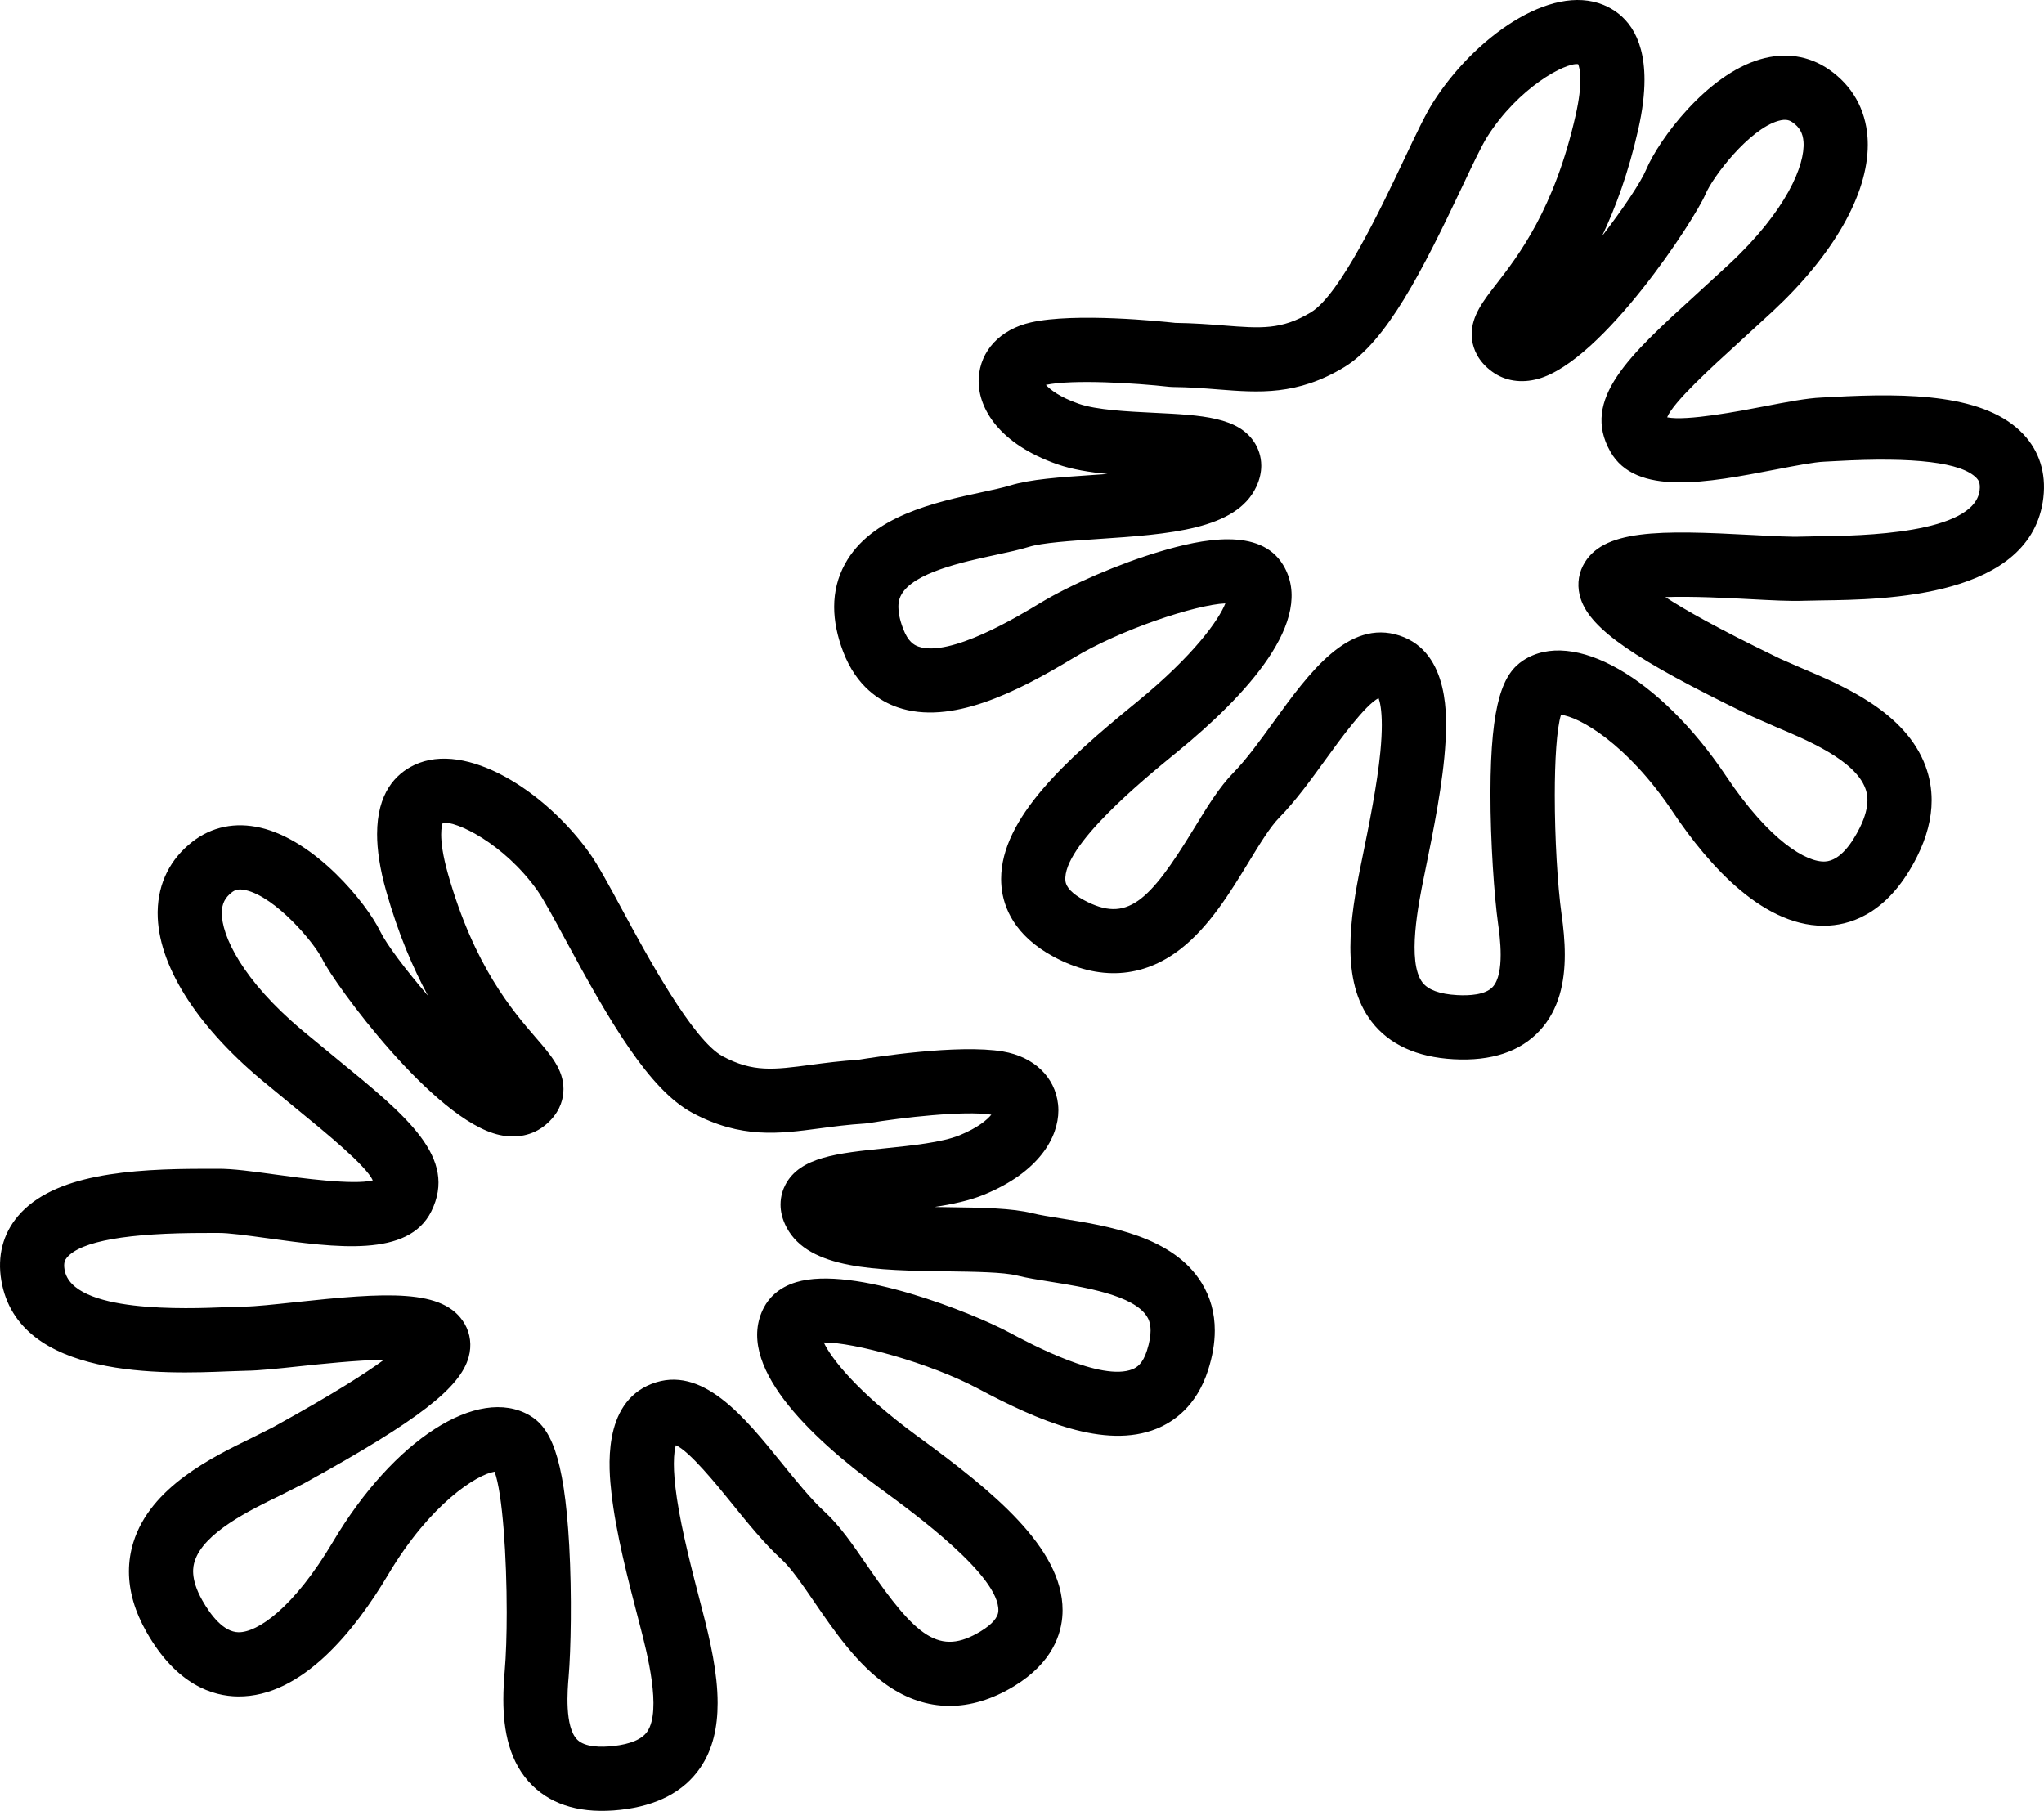 <?xml version="1.0" encoding="utf-8"?>
<!-- Generator: Adobe Illustrator 20.1.0, SVG Export Plug-In . SVG Version: 6.00 Build 0)  -->
<svg version="1.1" id="Layer_1" xmlns="http://www.w3.org/2000/svg" xmlns:xlink="http://www.w3.org/1999/xlink" x="0px" y="0px"
	 viewBox="0 0 477.654 423.171" style="enable-background:new 0 0 477.654 423.171;" xml:space="preserve">
<path d="M334.837,23.996c-1.806,2.859-4.011,7.521-6.804,13.424
	c-5.196,10.984-14.868,31.43-21.667,35.542c-6.882,4.163-11.717,3.781-20.494,3.087
	c-3.275-0.259-7.001-0.539-11.24-0.597c-3.144-0.349-23.372-2.454-33.733-0.111
	c-7.15,1.617-11.819,6.597-12.185,12.999c-0.013,0.238-0.02,0.478-0.02,0.721
	c0,6.418,4.797,14.68,18.398,19.435c3.495,1.222,7.528,1.857,11.729,2.267
	c-1.192,0.086-2.3,0.162-3.262,0.226c-7.924,0.534-14.768,0.995-19.58,2.478
	c-1.574,0.485-3.959,0.999-6.485,1.542c-10.954,2.356-25.956,5.584-32.066,16.84
	c-1.663,3.062-2.494,6.396-2.494,9.977c0,3.289,0.702,6.785,2.105,10.468
	c3.124,8.195,8.65,11.591,12.737,12.998c12.352,4.249,27.707-3.458,41.099-11.558
	c10.929-6.61,28.535-12.434,35.478-12.727c-1.521,3.81-7.28,12.066-20.549,22.925
	c-0.001,0.001-0.771,0.631-0.771,0.631c-15.775,12.901-31.081,26.65-31.081,40.83
	c0,0.621,0.029,1.244,0.089,1.867c0.453,4.695,2.935,11.337,12.193,16.316
	c10.565,5.682,20.815,5.056,29.642-1.81c6.736-5.24,11.604-13.226,15.9-20.271
	c2.591-4.25,5.038-8.264,7.176-10.438c3.785-3.846,7.397-8.838,10.891-13.665
	c3.301-4.562,9.214-12.696,12.317-14.253c0.32,0.879,0.75,2.715,0.75,6.306
	c0,1.668-0.093,3.712-0.333,6.209c-0.747,7.755-2.629,16.992-4.289,25.142l-0.265,1.298
	c-1.277,6.281-2.45,12.96-2.45,19.248c0,6.517,1.259,12.616,4.965,17.421
	c4.11,5.328,10.543,8.274,19.122,8.757c8.839,0.496,15.634-1.768,20.197-6.728
	c4.525-4.917,5.815-11.382,5.815-17.714c0-3.205-0.331-6.376-0.74-9.295
	c-0.976-6.97-1.6-18.074-1.6-27.917c0-8.178,0.432-15.479,1.448-18.822
	c4.106,0.414,15.347,6.557,26.111,22.648c8.46,12.651,21.676,27.535,36.583,26.596
	c5.873-0.37,14.201-3.468,20.527-16.122c2.264-4.53,3.398-8.93,3.398-13.155
	c0-2.741-0.478-5.409-1.433-7.991c-4.692-12.678-19.414-18.876-29.155-22.977l-4.744-2.077
	l-1.172-0.569c-13.464-6.531-21.228-10.922-25.716-13.869
	c6.376-0.227,14.993,0.23,19.577,0.474c5.217,0.278,9.723,0.518,12.859,0.385
	c0.001,0,4.064-0.082,4.064-0.082c14.703-0.187,49.136-0.625,51.83-24.048
	c0.659-5.733-0.962-10.853-4.689-14.807c-8.774-9.311-26.587-9.677-44.53-8.687
	l-2.634,0.136c-3.478,0.148-8.109,1.041-13.471,2.076c-5.61,1.082-18.072,3.471-22.598,2.539
	c1.435-3.545,10.226-11.556,16.79-17.534l7.958-7.309
	c14.168-13.208,22.142-27.246,22.142-38.843c0-0.591-0.021-1.175-0.062-1.752
	c-0.475-6.599-3.583-12.068-8.986-15.817c-4.708-3.266-10.266-4.099-16.074-2.409
	c-12.587,3.662-23.738,18.815-26.649,25.736c-1.269,3.02-5.438,9.238-10.324,15.576
	c3.142-6.618,6.163-14.783,8.46-24.949c1.014-4.49,1.453-8.321,1.453-11.59
	c0-10.874-4.858-15.521-9.565-17.471C362.256-4.012,344.311,8.988,334.837,23.996z
	 M314.129,85.797c9.862-5.964,18.272-22.533,27.464-41.963
	c2.37-5.01,4.608-9.742,5.928-11.831c7.269-11.514,18.279-17.427,21.264-17.009
	c0.18,0.411,0.527,1.487,0.527,3.65c0,1.862-0.257,4.527-1.102,8.264
	c-4.965,21.978-13.448,32.907-18.516,39.436c-3.078,3.965-5.777,7.443-5.777,11.717
	c0,0.478,0.034,0.965,0.104,1.465c0.282,1.996,1.323,4.887,4.674,7.328
	c2.989,2.178,6.809,2.774,10.754,1.676c15.18-4.227,36.677-37.401,39.084-43.129
	c1.735-4.125,10.179-15.16,17.012-17.148c1.857-0.54,2.694-0.112,3.333,0.331
	c1.657,1.149,2.428,2.517,2.576,4.569c0.385,5.35-3.927,16.036-17.347,28.547
	l-7.83,7.19c-15.583,14.193-26.843,24.447-19.977,36.615
	c5.938,10.525,22.607,7.308,38.728,4.197c4.577-0.883,8.9-1.717,11.265-1.818l2.825-0.146
	c18.304-1.01,29.335,0.335,32.787,3.998c0.442,0.469,0.898,1.112,0.703,2.806
	c-1.185,10.306-28.231,10.65-37.119,10.763l-4.51,0.094
	c-2.418,0.103-6.793-0.131-11.425-0.377c-21.715-1.157-35.247-1.429-39.638,7.162
	c-1.217,2.38-1.397,5.153-0.507,7.808c2.366,7.061,12.556,14.101,38.939,26.9
	l1.161,0.563l5.483,2.412c7.355,3.097,18.472,7.776,20.907,14.357
	c0.347,0.939,1.404,3.794-1.315,9.234c-1.73,3.462-4.532,7.636-8.053,7.858
	c-4.347,0.274-13.024-4.79-23.172-19.964c-15.407-23.035-35.795-34.648-47.425-27.016
	c-4.56,2.995-7.603,9.398-7.638,30.918c-0.019,11.487,0.903,24.343,1.781,30.609
	c0.403,2.877,1.63,11.631-1.258,14.771c-1.717,1.866-5.471,2.067-8.318,1.907
	c-4.034-0.227-6.755-1.216-8.086-2.941c-3.704-4.802-0.893-18.619,0.306-24.519l0.264-1.294
	c2.003-9.837,4.275-20.987,4.807-30.388c0.293-5.182,1.185-20.952-10.738-24.877
	c-11.981-3.948-21.216,8.813-29.364,20.072c-3.167,4.376-6.44,8.9-9.432,11.94
	c-3.353,3.409-6.237,8.14-9.291,13.149c-10.494,17.213-15.669,22.036-25.629,16.679
	c-2.749-1.479-4.218-3.007-4.367-4.544c-0.781-8.105,18.354-23.755,25.558-29.647
	l0.775-0.634c15.52-12.7,32.377-30.562,24.541-43.523
	c-5.389-8.91-19.056-6.042-28.867-3.11c-9.504,2.84-20.703,7.659-27.867,11.992
	c-5.212,3.153-21.076,12.748-28.456,10.209c-1.081-0.372-2.466-1.18-3.6-4.156
	c-0.85-2.23-1.118-3.888-1.118-5.108c0-1.599,0.46-2.445,0.672-2.837
	c2.822-5.198,14.386-7.686,22.039-9.332c2.978-0.641,5.551-1.194,7.749-1.872
	c3.143-0.969,9.765-1.415,16.169-1.846c16.612-1.119,32.303-2.176,37.001-12.192
	c0.858-1.828,1.171-3.493,1.171-4.947c0-2.308-0.787-4.089-1.431-5.159
	c-3.748-6.229-12.52-6.656-23.627-7.196c-6.296-0.307-13.433-0.654-17.641-2.124
	c-4.383-1.532-6.611-3.273-7.634-4.399c6.244-1.33,20.927-0.438,28.81,0.449
	c0.257,0.029,0.516,0.045,0.774,0.047c3.941,0.035,7.376,0.307,10.698,0.569
	C294.166,91.752,303.117,92.459,314.129,85.797z"/>
<path d="M96.786,178.785c-4.331,2.071-8.666,6.542-8.666,16.135
	c0,3.648,0.627,8.038,2.121,13.318c2.836,10.028,6.288,18.019,9.779,24.459
	c-5.218-6.066-9.713-12.051-11.143-14.998c-3.274-6.754-15.218-21.292-27.985-24.276
	c-5.89-1.377-11.396-0.249-15.921,3.265c-5.196,4.033-8.006,9.66-8.129,16.274
	c-0.003,0.146-0.004,0.292-0.004,0.439c0,11.858,8.8,26.013,24.219,38.919
	c0.001,0.001,8.331,6.867,8.331,6.867c6.896,5.637,16.145,13.199,17.728,16.649
	c-4.508,1.149-17.074-0.581-22.715-1.36c-5.412-0.747-10.086-1.392-13.569-1.353
	c0.001,0-2.635,0.005-2.635,0.005c-17.97-0.03-35.739,1.289-44.003,11.055
	c-3.51,4.147-4.855,9.346-3.891,15.034c3.939,23.249,38.351,21.844,53.044,21.244l4.061-0.136
	c3.14-0.034,7.632-0.515,12.834-1.072c4.564-0.489,13.122-1.397,19.499-1.51
	c-4.328,3.184-11.849,7.984-24.945,15.224l-1.12,0.62
	c-0.003,0.001-4.634,2.332-4.634,2.332c-9.506,4.616-23.872,11.591-27.878,24.5
	c-0.691,2.228-1.037,4.499-1.037,6.806c0,4.611,1.379,9.365,4.13,14.203
	c6.991,12.299,15.473,14.948,21.357,15.004c14.938,0.143,27.339-15.426,35.112-28.512
	c9.869-16.617,20.754-23.365,24.849-24.018c1.876,5.117,2.836,20.04,2.836,32.877
	c0,5.22-0.158,10.09-0.478,13.806c-0.179,2.09-0.312,4.305-0.312,6.562
	c0,7.182,1.346,14.79,6.825,20.14c4.822,4.709,11.728,6.605,20.527,5.639
	c8.54-0.939,14.807-4.225,18.626-9.765c3.003-4.356,4.096-9.595,4.096-15.179
	c0-7.001-1.718-14.545-3.543-21.574l-0.336-1.29c-2.093-8.049-4.465-17.171-5.625-24.875
	c-0.54-3.586-0.722-6.244-0.722-8.197c0-2.304,0.252-3.61,0.468-4.32
	c3.184,1.392,9.522,9.198,13.062,13.577c3.746,4.633,7.619,9.424,11.605,13.064
	c2.251,2.056,4.91,5.934,7.725,10.04c4.666,6.806,9.955,14.52,16.96,19.392
	c9.181,6.384,19.449,6.461,29.695,0.223c8.979-5.468,11.103-12.233,11.304-16.946
	c0.012-0.275,0.017-0.549,0.017-0.823c0-14.57-16.403-27.82-33.249-40.155l-0.803-0.588
	c-13.836-10.139-20.031-18.08-21.75-21.801c6.957-0.073,24.854,4.805,36.113,10.818
	c13.805,7.373,29.55,14.249,41.657,9.346c4.006-1.622,9.344-5.308,12.025-13.659
	c1.051-3.275,1.576-6.378,1.576-9.298c0-4.069-1.02-7.781-3.057-11.098
	c-6.704-10.913-21.857-13.334-32.921-15.102c-2.552-0.408-4.962-0.793-6.559-1.193
	c-4.885-1.223-11.74-1.317-19.678-1.426c-0.965-0.013-2.079-0.029-3.277-0.051
	c4.174-0.633,8.169-1.483,11.593-2.89c12.849-5.28,17.352-13.375,17.352-19.692
	c0-0.484-0.026-0.958-0.078-1.419c-0.707-6.373-5.635-11.097-12.862-12.33
	c-10.435-1.779-30.456,1.381-33.686,1.914c-4.23,0.285-7.936,0.764-11.192,1.197
	c-8.725,1.162-13.531,1.802-20.622-1.987c-7.013-3.745-17.765-23.647-23.541-34.339
	c-3.103-5.742-5.553-10.278-7.507-13.036C127.579,184.984,108.964,172.961,96.786,178.785z
	 M125.604,208.138c1.428,2.015,3.915,6.618,6.548,11.492
	c10.218,18.913,19.503,35.01,29.67,40.44c11.351,6.066,20.249,4.88,29.67,3.626
	c3.305-0.44,6.721-0.895,10.657-1.141c0.258-0.016,0.516-0.045,0.771-0.088
	c7.825-1.308,22.44-2.982,28.745-1.987c-0.961,1.179-3.093,3.036-7.388,4.801
	c-4.121,1.692-11.229,2.42-17.499,3.063c-11.063,1.133-19.801,2.028-23.211,8.448
	c-0.539,1.016-1.167,2.639-1.167,4.689c0,1.581,0.373,3.414,1.448,5.418
	c5.228,9.75,20.956,9.967,37.608,10.196c6.415,0.088,13.048,0.18,16.239,0.978
	c2.229,0.559,4.829,0.975,7.838,1.455c7.73,1.235,19.41,3.102,22.506,8.142
	c0.256,0.417,0.836,1.36,0.836,3.273c0,1.167-0.216,2.696-0.855,4.686
	c-0.973,3.031-2.314,3.912-3.374,4.341c-7.234,2.929-23.587-5.804-28.961-8.674
	c-8.183-4.37-36.288-15.724-49.647-11.665c-4.31,1.309-6.447,3.893-7.481,5.831
	c-7.133,13.358,10.654,30.293,26.831,42.148l0.808,0.591
	c7.508,5.498,27.453,20.102,27.106,28.237c-0.065,1.543-1.451,3.148-4.118,4.773
	c-9.659,5.881-15.083,1.342-26.483-15.284c-3.318-4.84-6.452-9.411-9.981-12.635
	c-3.149-2.876-6.661-7.219-10.056-11.419c-8.738-10.808-18.641-23.057-30.397-18.477
	c-11.694,4.557-9.961,20.255-9.391,25.413c1.033,9.358,3.897,20.37,6.423,30.085
	l0.334,1.286c1.514,5.827,5.058,19.475,1.616,24.468
	c-1.237,1.793-3.9,2.927-7.917,3.369c-2.834,0.311-6.593,0.311-8.408-1.46
	c-3.052-2.981-2.296-11.792-2.047-14.687c0.541-6.302,0.775-19.189,0.143-30.657
	c-1.186-21.485-4.565-27.717-9.276-30.463c-12.027-7.004-31.765,5.684-45.916,29.513
	c-9.322,15.694-17.716,21.214-22.071,21.172c-3.527-0.034-6.548-4.053-8.46-7.418
	c-3.006-5.287-2.104-8.194-1.808-9.149c2.079-6.7,12.926-11.967,20.104-15.452l5.353-2.705
	l1.107-0.613c25.674-14.194,35.479-21.77,37.465-28.952c0.747-2.699,0.418-5.458-0.923-7.77
	c-4.84-8.344-18.334-7.349-39.951-5.035c-4.617,0.495-8.979,0.961-11.401,0.988
	c-0.001,0-4.508,0.147-4.508,0.147c-8.882,0.363-35.91,1.467-37.644-8.762
	c-0.285-1.681,0.136-2.347,0.552-2.839c3.251-3.842,14.195-5.775,32.528-5.745l2.827-0.006
	c2.369-0.026,6.732,0.576,11.351,1.213c16.262,2.244,33.078,4.564,38.444-6.265
	c6.205-12.515-5.59-22.155-21.915-35.498l-8.197-6.756
	c-14.068-11.775-18.944-22.216-18.845-27.579c0.038-2.058,0.734-3.464,2.329-4.701
	c0.614-0.477,1.427-0.948,3.309-0.508c6.931,1.62,15.951,12.189,17.903,16.216
	c2.714,5.593,25.96,37.57,41.338,40.977c3.997,0.886,7.778,0.088,10.648-2.247
	c3.216-2.618,4.1-5.56,4.275-7.568c0.027-0.312,0.04-0.619,0.04-0.92
	c0-4.534-2.986-7.983-6.41-11.939c-5.41-6.25-14.465-16.71-20.597-38.391
	c-1.236-4.371-1.569-7.282-1.569-9.149c0-1.551,0.227-2.362,0.359-2.71
	C106.408,191.71,117.723,197.019,125.604,208.138z"/>
</svg>
